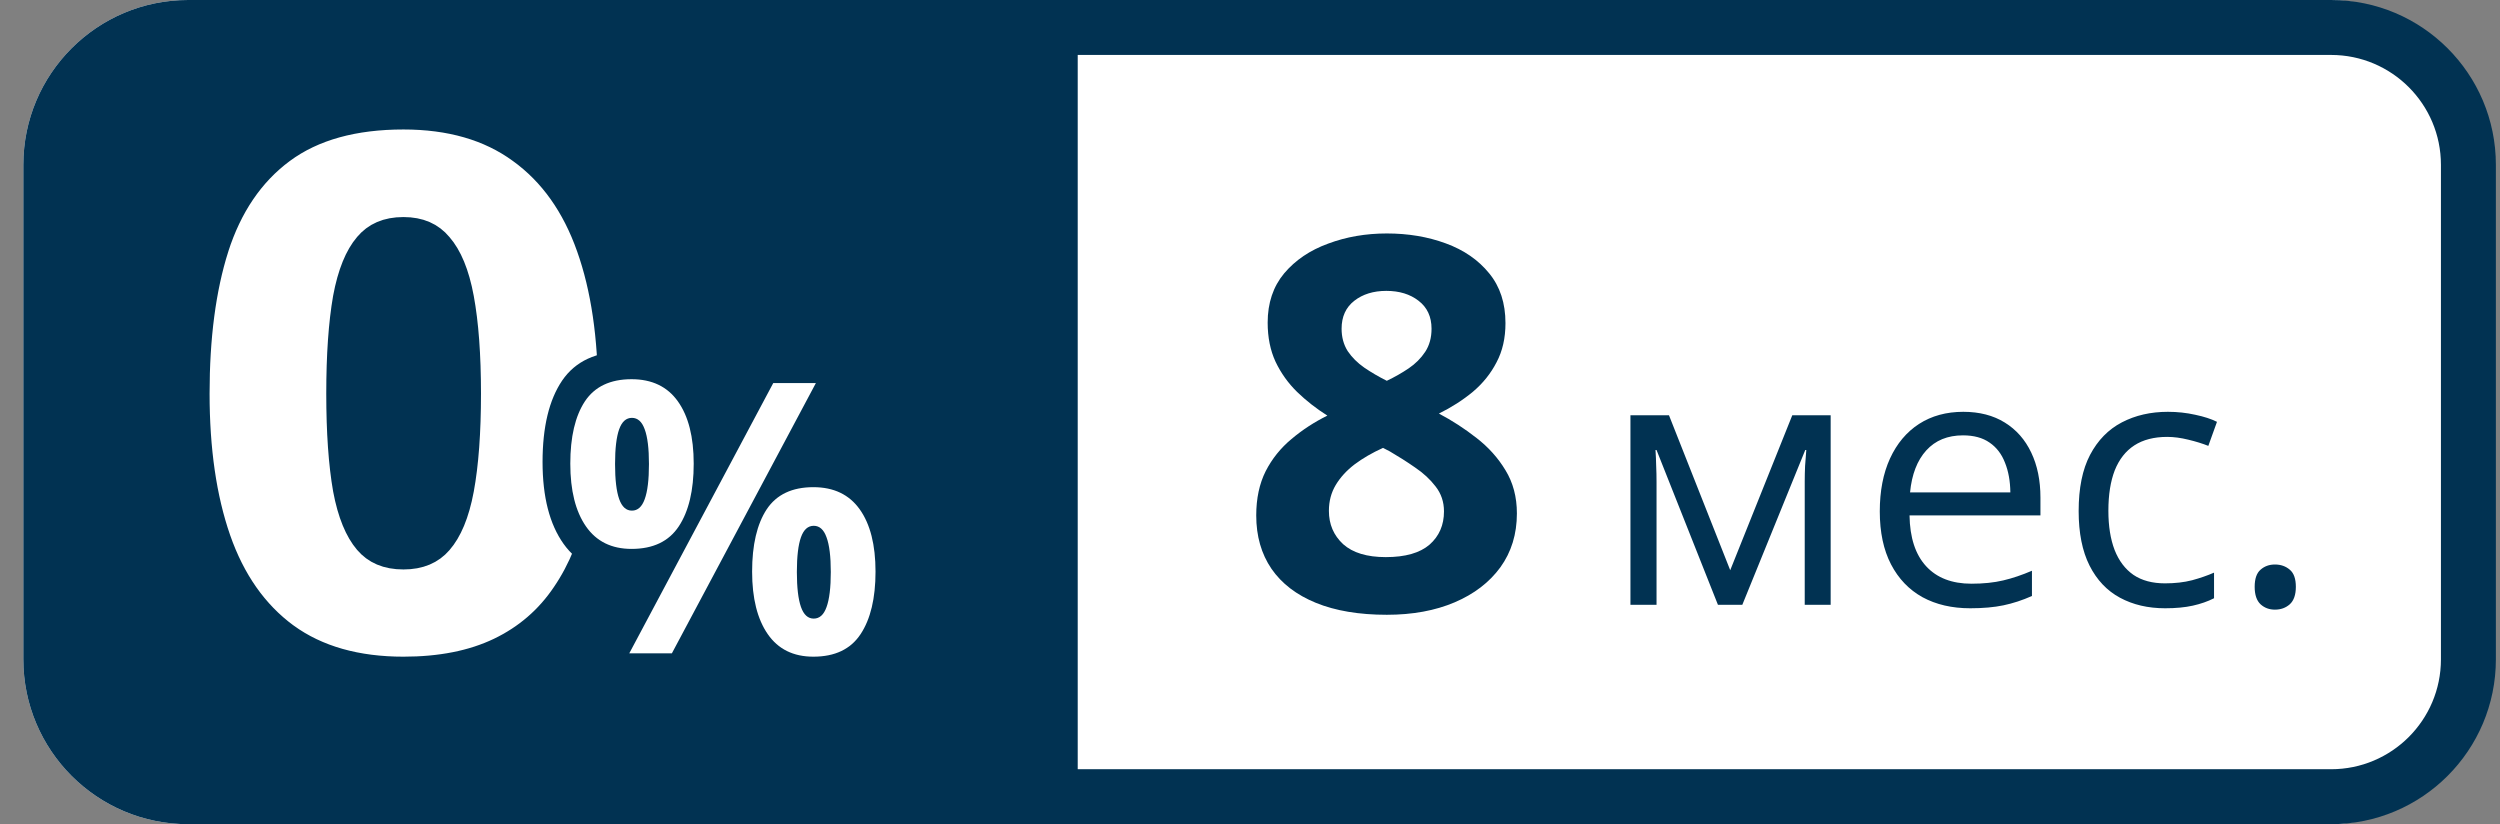 <svg width="91" height="30" viewBox="0 0 91 30" fill="none" xmlns="http://www.w3.org/2000/svg">
<rect x="0" y="0" width="91" height="30" fill="#808080" stroke="none"/>
<g clip-path="url(#clip0_534_3434)">
<path d="M0.85 6C0.85 2.686 3.536 0 6.85 0H84.7C88.013 0 90.7 2.686 90.7 6V24C90.7 27.314 88.013 30 84.7 30H6.85C3.536 30 0.85 27.314 0.85 24V6Z" fill="white"/>
<path fill-rule="evenodd" clip-rule="evenodd" d="M39.229 2H84.85C87.059 2 88.85 3.791 88.85 6V24C88.85 26.209 87.059 28 84.85 28H39.229V2ZM0.85 6C0.85 2.686 3.536 0 6.85 0H84.85C88.163 0 90.85 2.686 90.85 6V24C90.85 27.314 88.163 30 84.85 30H6.85C3.536 30 0.85 27.314 0.85 24V6Z" fill="#013252"/>
<path d="M10.425 23.125L10.427 23.126C11.562 23.95 12.993 24.345 14.685 24.345C16.024 24.345 17.191 24.12 18.169 23.651C19.143 23.184 19.932 22.503 20.53 21.613C21.131 20.733 21.555 19.674 21.814 18.449C22.08 17.231 22.211 15.856 22.211 14.327C22.211 12.27 21.953 10.491 21.424 9.003C20.893 7.498 20.065 6.321 18.93 5.503C17.794 4.671 16.369 4.271 14.685 4.271C12.898 4.271 11.417 4.668 10.285 5.506C9.166 6.335 8.37 7.519 7.886 9.028L7.886 9.03C7.416 10.513 7.187 12.282 7.187 14.327C7.187 16.36 7.44 18.128 7.959 19.623C8.481 21.121 9.299 22.298 10.425 23.125ZM16.026 19.736C15.717 20.093 15.288 20.286 14.685 20.286C14.073 20.286 13.642 20.09 13.333 19.727C12.998 19.334 12.728 18.71 12.56 17.806C12.4 16.889 12.318 15.731 12.318 14.327C12.318 12.924 12.4 11.766 12.56 10.848C12.729 9.935 12.998 9.307 13.333 8.914L13.336 8.911C13.646 8.542 14.076 8.343 14.685 8.343C15.283 8.343 15.71 8.54 16.02 8.911L16.026 8.918C16.368 9.311 16.642 9.938 16.81 10.85C16.979 11.766 17.066 12.923 17.066 14.327C17.066 15.74 16.979 16.901 16.81 17.817C16.642 18.72 16.369 19.343 16.026 19.736Z" fill="white" stroke="#013252" stroke-width="0.884"/>
<path d="M22.757 12.793C23.757 12.793 24.516 13.145 25.033 13.85C25.55 14.553 25.809 15.542 25.809 16.816C25.809 18.089 25.565 19.084 25.077 19.799C24.588 20.515 23.815 20.873 22.757 20.873C21.775 20.873 21.028 20.515 20.516 19.799C20.005 19.084 19.749 18.089 19.749 16.816C19.749 15.542 19.987 14.553 20.464 13.85C20.947 13.145 21.711 12.793 22.757 12.793ZM22.775 14.633C22.49 14.633 22.281 14.815 22.147 15.178C22.013 15.542 21.946 16.094 21.946 16.833C21.946 17.573 22.013 18.127 22.147 18.497C22.281 18.866 22.49 19.051 22.775 19.051C23.059 19.051 23.269 18.869 23.402 18.506C23.542 18.136 23.612 17.578 23.612 16.833C23.612 16.094 23.542 15.542 23.402 15.178C23.269 14.815 23.059 14.633 22.775 14.633Z" fill="#013252"/>
<path d="M22.989 13.803C23.73 13.803 24.293 14.072 24.676 14.611C25.059 15.149 25.251 15.905 25.251 16.878C25.251 17.852 25.07 18.612 24.708 19.159C24.346 19.707 23.773 19.98 22.989 19.98C22.261 19.98 21.707 19.707 21.328 19.159C20.949 18.612 20.759 17.852 20.759 16.878C20.759 15.905 20.936 15.149 21.289 14.611C21.647 14.072 22.213 13.803 22.989 13.803ZM23.002 15.21C22.791 15.21 22.636 15.349 22.537 15.627C22.438 15.905 22.388 16.326 22.388 16.892C22.388 17.457 22.438 17.881 22.537 18.163C22.636 18.446 22.791 18.587 23.002 18.587C23.213 18.587 23.368 18.448 23.467 18.17C23.571 17.888 23.622 17.461 23.622 16.892C23.622 16.326 23.571 15.905 23.467 15.627C23.368 15.349 23.213 15.21 23.002 15.21ZM29.698 13.944L24.456 23.782H22.905L28.146 13.944H29.698ZM29.607 17.733C30.348 17.733 30.911 18.002 31.294 18.54C31.678 19.079 31.869 19.834 31.869 20.808C31.869 21.777 31.688 22.535 31.326 23.082C30.964 23.63 30.391 23.903 29.607 23.903C28.879 23.903 28.325 23.63 27.946 23.082C27.567 22.535 27.377 21.777 27.377 20.808C27.377 19.834 27.554 19.079 27.907 18.54C28.265 18.002 28.832 17.733 29.607 17.733ZM29.62 19.139C29.409 19.139 29.254 19.278 29.155 19.556C29.056 19.834 29.006 20.256 29.006 20.821C29.006 21.387 29.056 21.811 29.155 22.093C29.254 22.376 29.409 22.517 29.62 22.517C29.831 22.517 29.986 22.378 30.085 22.1C30.189 21.817 30.241 21.391 30.241 20.821C30.241 20.256 30.189 19.834 30.085 19.556C29.986 19.278 29.831 19.139 29.62 19.139Z" fill="white"/>
<path d="M66.636 15.116V22.015H65.692V17.521C65.692 17.336 65.697 17.149 65.705 16.96C65.718 16.767 65.732 16.575 65.749 16.381H65.711L63.42 22.015H62.533L60.298 16.381H60.26C60.273 16.575 60.281 16.767 60.285 16.96C60.294 17.149 60.298 17.349 60.298 17.558V22.015H59.348V15.116H60.751L62.98 20.756L65.239 15.116H66.636ZM71.464 14.99C72.052 14.99 72.555 15.12 72.975 15.381C73.395 15.641 73.716 16.006 73.938 16.476C74.16 16.942 74.272 17.487 74.272 18.112V18.761H69.507C69.519 19.571 69.721 20.187 70.111 20.611C70.501 21.035 71.051 21.247 71.76 21.247C72.197 21.247 72.583 21.207 72.918 21.127C73.254 21.048 73.602 20.93 73.963 20.775V21.694C73.615 21.849 73.269 21.962 72.925 22.034C72.585 22.105 72.182 22.141 71.716 22.141C71.053 22.141 70.474 22.007 69.979 21.738C69.488 21.465 69.106 21.067 68.833 20.542C68.561 20.018 68.424 19.375 68.424 18.616C68.424 17.873 68.548 17.231 68.796 16.69C69.047 16.144 69.4 15.725 69.853 15.431C70.31 15.137 70.847 14.99 71.464 14.99ZM71.452 15.847C70.894 15.847 70.449 16.029 70.117 16.394C69.786 16.759 69.589 17.269 69.526 17.924H73.177C73.172 17.512 73.107 17.151 72.981 16.841C72.86 16.526 72.673 16.283 72.421 16.111C72.169 15.934 71.846 15.847 71.452 15.847ZM78.81 22.141C78.189 22.141 77.641 22.013 77.167 21.757C76.693 21.501 76.324 21.111 76.059 20.586C75.795 20.062 75.663 19.401 75.663 18.603C75.663 17.768 75.801 17.086 76.078 16.558C76.359 16.025 76.745 15.63 77.236 15.374C77.727 15.118 78.285 14.99 78.911 14.99C79.255 14.99 79.586 15.026 79.905 15.097C80.228 15.165 80.493 15.251 80.698 15.355L80.383 16.23C80.174 16.146 79.93 16.071 79.653 16.004C79.381 15.937 79.125 15.903 78.885 15.903C78.407 15.903 78.008 16.006 77.69 16.212C77.375 16.417 77.138 16.719 76.978 17.118C76.823 17.517 76.745 18.008 76.745 18.591C76.745 19.149 76.821 19.625 76.972 20.02C77.127 20.414 77.356 20.716 77.658 20.926C77.964 21.132 78.346 21.234 78.804 21.234C79.169 21.234 79.498 21.197 79.792 21.121C80.086 21.041 80.352 20.949 80.591 20.844V21.776C80.361 21.893 80.102 21.983 79.817 22.046C79.536 22.109 79.2 22.141 78.81 22.141ZM82.07 21.36C82.07 21.067 82.142 20.859 82.284 20.737C82.427 20.611 82.601 20.548 82.807 20.548C83.021 20.548 83.201 20.611 83.348 20.737C83.495 20.859 83.569 21.067 83.569 21.36C83.569 21.65 83.495 21.862 83.348 21.996C83.201 22.126 83.021 22.191 82.807 22.191C82.601 22.191 82.427 22.126 82.284 21.996C82.142 21.862 82.07 21.65 82.07 21.36Z" fill="#013252"/>
<path d="M50.48 8.498C51.257 8.498 51.972 8.618 52.626 8.859C53.285 9.099 53.812 9.463 54.207 9.95C54.602 10.431 54.799 11.035 54.799 11.762C54.799 12.305 54.691 12.78 54.475 13.186C54.266 13.593 53.979 13.951 53.615 14.259C53.251 14.561 52.838 14.826 52.376 15.054C52.857 15.307 53.313 15.603 53.745 15.942C54.176 16.275 54.528 16.666 54.799 17.116C55.076 17.567 55.215 18.091 55.215 18.689C55.215 19.441 55.014 20.094 54.614 20.649C54.213 21.198 53.658 21.623 52.949 21.925C52.24 22.227 51.417 22.378 50.48 22.378C49.469 22.378 48.609 22.233 47.9 21.944C47.191 21.654 46.652 21.241 46.282 20.704C45.912 20.162 45.727 19.515 45.727 18.762C45.727 18.146 45.841 17.61 46.069 17.154C46.303 16.697 46.618 16.306 47.012 15.979C47.407 15.646 47.842 15.363 48.316 15.128C47.916 14.876 47.549 14.589 47.216 14.268C46.889 13.948 46.627 13.581 46.43 13.168C46.239 12.755 46.143 12.28 46.143 11.744C46.143 11.029 46.343 10.431 46.744 9.95C47.151 9.469 47.684 9.108 48.344 8.868C49.004 8.621 49.716 8.498 50.48 8.498ZM48.372 18.596C48.372 19.083 48.544 19.487 48.89 19.808C49.241 20.122 49.759 20.279 50.443 20.279C51.152 20.279 51.682 20.128 52.034 19.826C52.385 19.518 52.561 19.114 52.561 18.615C52.561 18.269 52.459 17.967 52.256 17.708C52.058 17.449 51.809 17.218 51.507 17.015C51.205 16.805 50.899 16.611 50.591 16.432L50.342 16.303C49.947 16.482 49.602 16.682 49.306 16.904C49.016 17.126 48.788 17.375 48.621 17.653C48.455 17.93 48.372 18.245 48.372 18.596ZM50.462 10.588C49.993 10.588 49.605 10.708 49.297 10.948C48.988 11.189 48.834 11.528 48.834 11.966C48.834 12.274 48.908 12.545 49.056 12.78C49.21 13.008 49.411 13.208 49.657 13.38C49.91 13.553 50.184 13.713 50.48 13.861C50.764 13.726 51.029 13.575 51.276 13.408C51.522 13.242 51.722 13.041 51.877 12.807C52.031 12.573 52.108 12.292 52.108 11.966C52.108 11.528 51.95 11.189 51.636 10.948C51.328 10.708 50.936 10.588 50.462 10.588Z" fill="#013252"/>
</g>
<defs>
<clipPath id="clip0_534_3434">
<rect width="90" height="30" fill="white" transform="translate(0.85)"/>
</clipPath>
</defs>
</svg>

